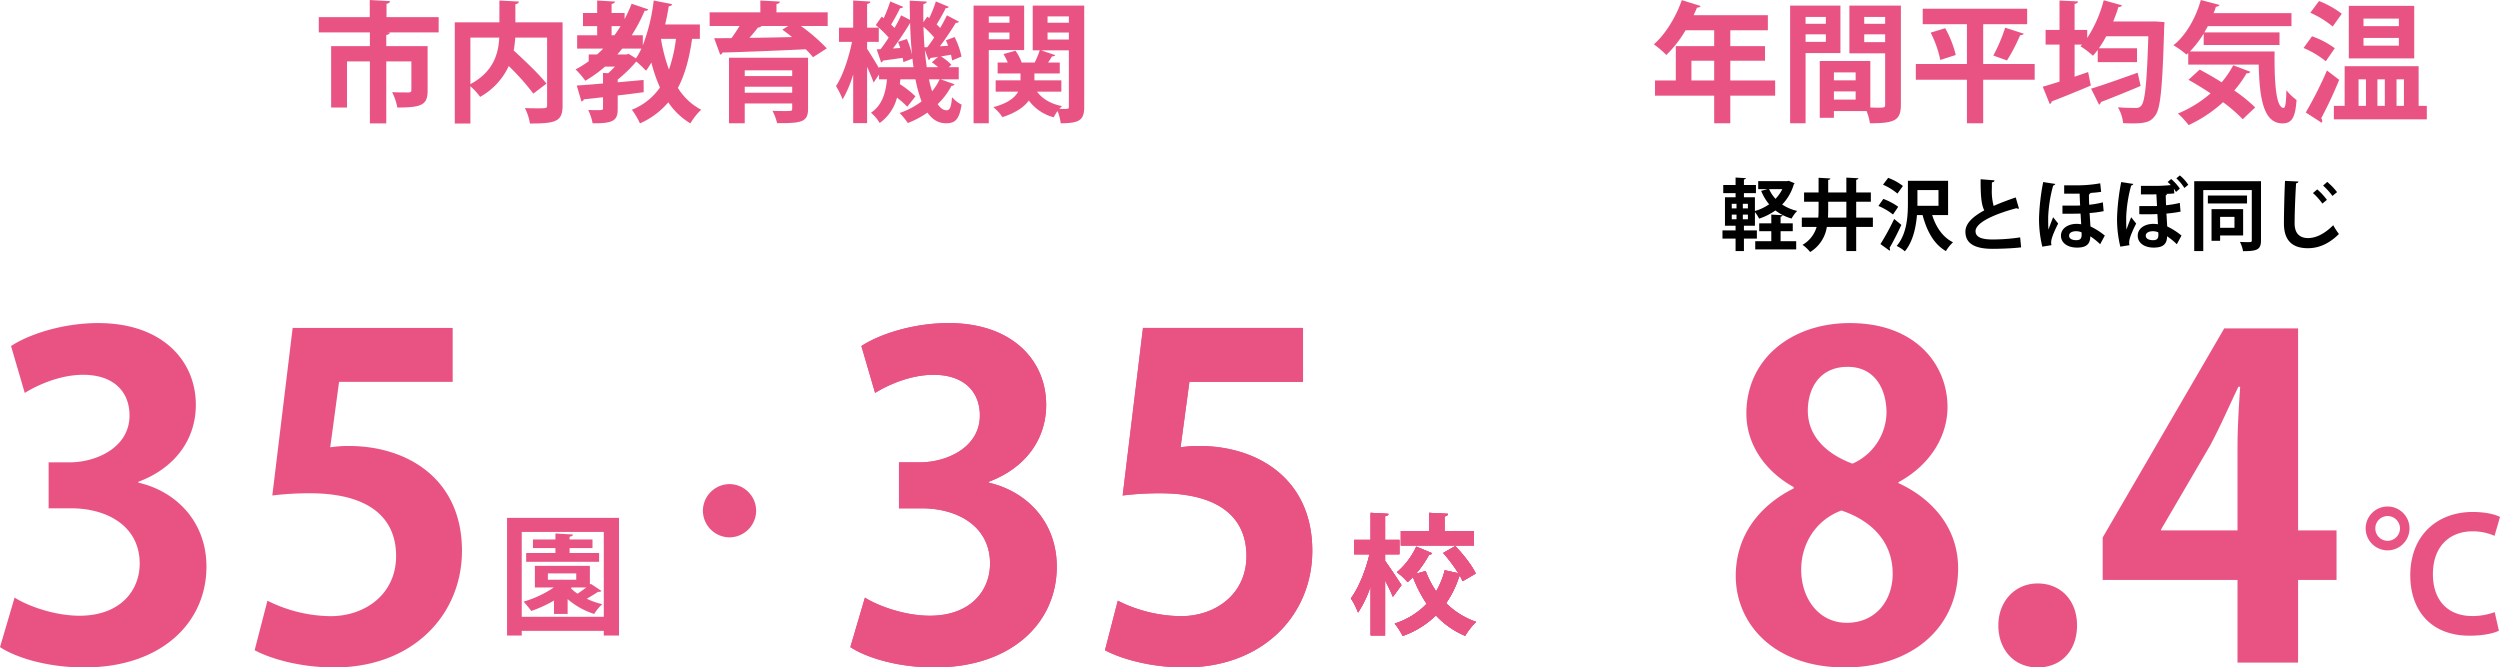 <svg xmlns="http://www.w3.org/2000/svg" width="961.38" height="256.67" viewBox="0 0 961.38 256.67"><g transform="translate(-670.46 -1264.2)"><path d="M59.67-69.53c14.11-5.27,22.1-16.32,22.1-29.58,0-17-12.92-31.45-37.57-31.45-13.77,0-26.86,4.42-33.49,8.84l5.27,18.02c4.93-3.06,13.6-6.97,22.44-6.97,11.9,0,17.85,6.63,17.85,15.64,0,12.41-12.92,18.02-22.95,18.02H25.16v17.68h8.67c13.77,0,26.35,6.8,26.35,21.25,0,10.54-7.65,20.06-23.12,20.06-9.86,0-20.23-3.91-24.99-6.97L6.46-5.95c6.46,4.25,18.7,7.82,32.3,7.82,29.92,0,47.09-17.34,47.09-38.76,0-17.51-11.9-29.07-26.18-32.3ZM119-128.69l-7.82,64.43a116.015,116.015,0,0,1,14.45-.85c21.76,0,33.15,8.67,33.15,24.14,0,14.79-12.07,23.12-25.16,23.12a55.271,55.271,0,0,1-24.31-5.95L104.38-4.76c6.29,3.4,17.85,6.63,30.6,6.63,30.26,0,49.13-20.23,49.13-44.88,0-27.71-21.08-40.29-43.52-40.29a47.023,47.023,0,0,0-7.14.51l3.4-25.16h43.69v-20.74Z" transform="translate(664 1519)" fill="#e95383"/><path d="M30.05-19.3v2.45H19.15V-19.3ZM35.3-15v-7.2H14.15v8.3h7.3A40.811,40.811,0,0,1,9.8-8.45a38.768,38.768,0,0,1,2.95,3.6,49.182,49.182,0,0,0,8.75-4V-3.7h5.25V-9.4a29.3,29.3,0,0,0,10.2,5.7,17.207,17.207,0,0,1,3.1-3.75,29.987,29.987,0,0,1-5.95-2.1c1.55-.9,3.3-1.95,4.4-2.7a1.274,1.274,0,0,0,1.25-.3l-4.1-2.75Zm-1.35,1.1c-1.1.8-2.3,1.7-3.4,2.4A15.436,15.436,0,0,1,28-13.6l.3-.3ZM3.45,4.6H9.1V2.8H40.65V4.6H46.5V-40.65H3.45ZM9.1-35.25H40.65V-2.6H9.1Zm18.4,8.1v-1.9h8.8v-3.3H27.5V-33.4c.9-.15,1.25-.45,1.3-.85l-6.75-.4v2.3H13.4v3.3h8.65v1.9H10.8v3.4H38.85v-3.4Z" transform="translate(862 1504)" fill="#e95383"/><path d="M59.67-69.53c14.11-5.27,22.1-16.32,22.1-29.58,0-17-12.92-31.45-37.57-31.45-13.77,0-26.86,4.42-33.49,8.84l5.27,18.02c4.93-3.06,13.6-6.97,22.44-6.97,11.9,0,17.85,6.63,17.85,15.64,0,12.41-12.92,18.02-22.95,18.02H25.16v17.68h8.67c13.77,0,26.35,6.8,26.35,21.25,0,10.54-7.65,20.06-23.12,20.06-9.86,0-20.23-3.91-24.99-6.97L6.46-5.95c6.46,4.25,18.7,7.82,32.3,7.82,29.92,0,47.09-17.34,47.09-38.76,0-17.51-11.9-29.07-26.18-32.3ZM119-128.69l-7.82,64.43a116.015,116.015,0,0,1,14.45-.85c21.76,0,33.15,8.67,33.15,24.14,0,14.79-12.07,23.12-25.16,23.12a55.271,55.271,0,0,1-24.31-5.95L104.38-4.76c6.29,3.4,17.85,6.63,30.6,6.63,30.26,0,49.13-20.23,49.13-44.88,0-27.71-21.08-40.29-43.52-40.29a47.023,47.023,0,0,0-7.14.51l3.4-25.16h43.69v-20.74Z" transform="translate(991 1519)" fill="#e95383"/><path d="M14.1-26.65h5.5V-32.2H14.1v-9.1c.9-.15,1.25-.45,1.3-.9l-6.85-.4v10.4H2.15v5.55H8.1C6.7-20.6,3.95-13.7.95-9.7A27.86,27.86,0,0,1,3.7-4.25a43.157,43.157,0,0,0,4.85-10.2v19H14.1V-16.6a67.588,67.588,0,0,1,3,6.3l3.3-4.5c-.9-1.4-4.9-7.45-6.3-9.3Zm22.85-8.9V-41.2c.9-.2,1.3-.5,1.35-1l-7.25-.4v7.05H20.15v5.5h28.1v-5.5Zm-.5,8.4a58.781,58.781,0,0,1,5.85,7.8L37.05-20.5a31.72,31.72,0,0,1-3.3,8.1,35.019,35.019,0,0,1-4.05-7.8l-3.75,1.05a40.938,40.938,0,0,0,5.1-7.4,1.075,1.075,0,0,0,1.15-.5L26.1-29.6a28.423,28.423,0,0,1-7.45,9.85,24.953,24.953,0,0,1,4.1,3.8A24.975,24.975,0,0,0,24.8-17.9,51.242,51.242,0,0,0,30.1-7.6,29.465,29.465,0,0,1,17.8,0a23.97,23.97,0,0,1,3.05,4.75,34.794,34.794,0,0,0,12.8-7.9A32.143,32.143,0,0,0,44.9,4.7,25.773,25.773,0,0,1,49.1-.65a30.565,30.565,0,0,1-11.55-7.2A37.5,37.5,0,0,0,42.6-18.2a.851.851,0,0,0,.35-.05,17.192,17.192,0,0,1,.95,1.95l5.05-2.95c-1.4-3.05-4.8-7.35-7.85-10.55Z" transform="translate(1189 1504)" fill="#e95383"/><path d="M14.1-26.65h5.5V-32.2H14.1v-9.1c.9-.15,1.25-.45,1.3-.9l-6.85-.4v10.4H2.15v5.55H8.1C6.7-20.6,3.95-13.7.95-9.7A27.86,27.86,0,0,1,3.7-4.25a43.157,43.157,0,0,0,4.85-10.2v19H14.1V-16.6a67.588,67.588,0,0,1,3,6.3l3.3-4.5c-.9-1.4-4.9-7.45-6.3-9.3Zm22.85-8.9V-41.2c.9-.2,1.3-.5,1.35-1l-7.25-.4v7.05H20.15v5.5h28.1v-5.5Zm-.5,8.4a58.781,58.781,0,0,1,5.85,7.8L37.05-20.5a31.72,31.72,0,0,1-3.3,8.1,35.019,35.019,0,0,1-4.05-7.8l-3.75,1.05a40.938,40.938,0,0,0,5.1-7.4,1.075,1.075,0,0,0,1.15-.5L26.1-29.6a28.423,28.423,0,0,1-7.45,9.85,24.953,24.953,0,0,1,4.1,3.8A24.975,24.975,0,0,0,24.8-17.9,51.242,51.242,0,0,0,30.1-7.6,29.465,29.465,0,0,1,17.8,0a23.97,23.97,0,0,1,3.05,4.75,34.794,34.794,0,0,0,12.8-7.9A32.143,32.143,0,0,0,44.9,4.7,25.773,25.773,0,0,1,49.1-.65a30.565,30.565,0,0,1-11.55-7.2A37.5,37.5,0,0,0,42.6-18.2a.851.851,0,0,0,.35-.05,17.192,17.192,0,0,1,.95,1.95l5.05-2.95c-1.4-3.05-4.8-7.35-7.85-10.55Z" transform="translate(1189 1504)" fill="#e95383"/><path d="M40-40.64A10.312,10.312,0,0,0,29.76-30.4,10.312,10.312,0,0,0,40-20.16,10.312,10.312,0,0,0,50.24-30.4,10.311,10.311,0,0,0,40-40.64Z" transform="translate(911 1491)" fill="#e95383"/><path d="M59.67-69.53c14.11-5.27,22.1-16.32,22.1-29.58,0-17-12.92-31.45-37.57-31.45-13.77,0-26.86,4.42-33.49,8.84l5.27,18.02c4.93-3.06,13.6-6.97,22.44-6.97,11.9,0,17.85,6.63,17.85,15.64,0,12.41-12.92,18.02-22.95,18.02H25.16v17.68h8.67c13.77,0,26.35,6.8,26.35,21.25,0,10.54-7.65,20.06-23.12,20.06-9.86,0-20.23-3.91-24.99-6.97L6.46-5.95c6.46,4.25,18.7,7.82,32.3,7.82,29.92,0,47.09-17.34,47.09-38.76,0-17.51-11.9-29.07-26.18-32.3ZM119-128.69l-7.82,64.43a116.015,116.015,0,0,1,14.45-.85c21.76,0,33.15,8.67,33.15,24.14,0,14.79-12.07,23.12-25.16,23.12a55.271,55.271,0,0,1-24.31-5.95L104.38-4.76c6.29,3.4,17.85,6.63,30.6,6.63,30.26,0,49.13-20.23,49.13-44.88,0-27.71-21.08-40.29-43.52-40.29a47.023,47.023,0,0,0-7.14.51l3.4-25.16h43.69v-20.74Z" transform="translate(991 1519)" fill="#e95383"/><path d="M14.1-26.65h5.5V-32.2H14.1v-9.1c.9-.15,1.25-.45,1.3-.9l-6.85-.4v10.4H2.15v5.55H8.1C6.7-20.6,3.95-13.7.95-9.7A27.86,27.86,0,0,1,3.7-4.25a43.157,43.157,0,0,0,4.85-10.2v19H14.1V-16.6a67.588,67.588,0,0,1,3,6.3l3.3-4.5c-.9-1.4-4.9-7.45-6.3-9.3Zm22.85-8.9V-41.2c.9-.2,1.3-.5,1.35-1l-7.25-.4v7.05H20.15v5.5h28.1v-5.5Zm-.5,8.4a58.781,58.781,0,0,1,5.85,7.8L37.05-20.5a31.72,31.72,0,0,1-3.3,8.1,35.019,35.019,0,0,1-4.05-7.8l-3.75,1.05a40.938,40.938,0,0,0,5.1-7.4,1.075,1.075,0,0,0,1.15-.5L26.1-29.6a28.423,28.423,0,0,1-7.45,9.85,24.953,24.953,0,0,1,4.1,3.8A24.975,24.975,0,0,0,24.8-17.9,51.242,51.242,0,0,0,30.1-7.6,29.465,29.465,0,0,1,17.8,0a23.97,23.97,0,0,1,3.05,4.75,34.794,34.794,0,0,0,12.8-7.9A32.143,32.143,0,0,0,44.9,4.7,25.773,25.773,0,0,1,49.1-.65a30.565,30.565,0,0,1-11.55-7.2A37.5,37.5,0,0,0,42.6-18.2a.851.851,0,0,0,.35-.05,17.192,17.192,0,0,1,.95,1.95l5.05-2.95c-1.4-3.05-4.8-7.35-7.85-10.55Z" transform="translate(1189 1504)" fill="#e95383"/><path d="M14.1-26.65h5.5V-32.2H14.1v-9.1c.9-.15,1.25-.45,1.3-.9l-6.85-.4v10.4H2.15v5.55H8.1C6.7-20.6,3.95-13.7.95-9.7A27.86,27.86,0,0,1,3.7-4.25a43.157,43.157,0,0,0,4.85-10.2v19H14.1V-16.6a67.588,67.588,0,0,1,3,6.3l3.3-4.5c-.9-1.4-4.9-7.45-6.3-9.3Zm22.85-8.9V-41.2c.9-.2,1.3-.5,1.35-1l-7.25-.4v7.05H20.15v5.5h28.1v-5.5Zm-.5,8.4a58.781,58.781,0,0,1,5.85,7.8L37.05-20.5a31.72,31.72,0,0,1-3.3,8.1,35.019,35.019,0,0,1-4.05-7.8l-3.75,1.05a40.938,40.938,0,0,0,5.1-7.4,1.075,1.075,0,0,0,1.15-.5L26.1-29.6a28.423,28.423,0,0,1-7.45,9.85,24.953,24.953,0,0,1,4.1,3.8A24.975,24.975,0,0,0,24.8-17.9,51.242,51.242,0,0,0,30.1-7.6,29.465,29.465,0,0,1,17.8,0a23.97,23.97,0,0,1,3.05,4.75,34.794,34.794,0,0,0,12.8-7.9A32.143,32.143,0,0,0,44.9,4.7,25.773,25.773,0,0,1,49.1-.65a30.565,30.565,0,0,1-11.55-7.2A37.5,37.5,0,0,0,42.6-18.2a.851.851,0,0,0,.35-.05,17.192,17.192,0,0,1,.95,1.95l5.05-2.95c-1.4-3.05-4.8-7.35-7.85-10.55Z" transform="translate(1189 1504)" fill="#e95383"/><path d="M28.1-36.2v-5.15c.9-.15,1.3-.5,1.35-1l-7.8-.45v6.6H2.05v5.85H21.7v5.3H6.8v23.6h6.1V-19.2h8.8V4.65H28V-19.2h9.65V-8.1c0,.6-.3.85-1.1.85s-3.75,0-6.3-.1a21.1,21.1,0,0,1,2,5.9c9.4,0,11.65-1,11.65-6.55V-25.05H28v-4.3c.9-.15,1.3-.45,1.35-.95H28.5v-.05H48.15V-36.2Zm49.55,2v-7c.95-.15,1.3-.5,1.35-1l-7.5-.4v8.4H54.35V4.7h6V-9.65a25.369,25.369,0,0,1,3.75,4.1,26.158,26.158,0,0,0,11-11.85A90.083,90.083,0,0,1,84.55-6.8l5.05-3.85C86.85-14.2,81.35-19.4,77-23.4a43.075,43.075,0,0,0,.6-4.95H89.85V-2.3c0,1.15-.35,1.15-3.4,1.15-1.45,0-3.4,0-5.15-.1A19.793,19.793,0,0,1,83.25,4.7C93.3,4.7,95.8,3.9,95.8-2.25V-34.2Zm-6.2,5.85c-.3,6-2.1,13.1-11.1,17.9v-17.9ZM148.6-33.4H135.25c.55-2.3,1-4.7,1.4-7.05a1.24,1.24,0,0,0,1.3-.75l-7.1-1.4a70.885,70.885,0,0,1-4.2,17.25v-3.9H122.4a62.245,62.245,0,0,0,4.95-9.4c.7.05,1.25-.15,1.4-.55l-6.4-2.15a57.49,57.49,0,0,1-2.7,5.9V-37.8h-5v-3.5c.85-.15,1.25-.45,1.3-.9l-6.85-.4v4.8h-5.45v5.05h5.45v3.5h-7.7v5.15h10c-.75.8-1.55,1.55-2.35,2.25h-3.2v2.6a40.563,40.563,0,0,1-5.05,3.15,33.329,33.329,0,0,1,3.75,4.35,50.275,50.275,0,0,0,7.6-5.45h3.8c-.85.9-1.75,1.8-2.6,2.55l-2-.1v4.05c-3.85.35-7.35.6-10.1.8l1.8,6.1a1,1,0,0,0,.9-.8c2.1-.2,4.6-.5,7.4-.8v4.25c0,.7-.3.7-2.75.7-.9,0-1.95,0-2.95-.05a19.741,19.741,0,0,1,1.7,5.1c8.4.15,9.65-1.35,9.65-5.6V-6.1c3.25-.35,6.65-.8,10-1.25l-.05-4.7-9.95.9V-12.2a51.966,51.966,0,0,0,7.1-6.9h.1c1.25,1.05,2.85,2.6,3.7,3.5.7-.95,1.4-2.05,2.05-3.15a58.485,58.485,0,0,0,3.3,9.6A23.788,23.788,0,0,1,122.45-.6a27.857,27.857,0,0,1,3.1,5.25,30.234,30.234,0,0,0,10.9-8.1,26.845,26.845,0,0,0,8.5,8.1A23.735,23.735,0,0,1,149.1-.6,23.262,23.262,0,0,1,140.15-9c2.75-5.2,4.4-11.45,5.45-18.85h3Zm-30.5.65c-.75,1.2-1.5,2.35-2.35,3.5h-1.1v-3.5Zm21.3,4.9a54.662,54.662,0,0,1-2.7,11.8,65.532,65.532,0,0,1-3.05-11.7l.05-.1Zm-19,6h-3.55l1.9-2.25h7.35a22.221,22.221,0,0,1-2.1,3.75l-2.8-1.75Zm39.4,1.25V4.6h6.05V-3H184.1v1.9c0,1-.1,1-3.05,1-1.3,0-3.1,0-4.55-.1a20.214,20.214,0,0,1,1.8,4.75c9.65.1,11.9-.55,11.9-5.55V-20.6Zm24.3,7.05H165.85v-2.2H184.1Zm-18.25,4.1H184.1v2.3H165.85Zm12.2-28.6v-3.2c.9-.15,1.25-.45,1.3-.95l-7.5-.4v4.55h-19.5v5.25h11.5c-.95,1.55-2,3.2-3.1,4.65l-6.65.05,2.3,6.3a1.124,1.124,0,0,0,.9-.8c8.05-.2,20.25-.7,32-1.25a28.963,28.963,0,0,1,2.8,3.05l5.3-3.4a68.908,68.908,0,0,0-9.95-8.6h10.3v-5.25Zm2.25,6.65c1.2.85,2.5,1.85,3.75,2.85-5.6.15-11.25.25-16.4.3,1.2-1.35,2.4-2.8,3.3-4a1.5,1.5,0,0,0,1.35-.55h10.3Zm42.55,7.25a112.939,112.939,0,0,0,6.6-9.85c.1,4.15.35,8.2.7,11.95h-.05a30.981,30.981,0,0,0-1.9-5.75l-3.4,1.1c.3.75.6,1.55.85,2.35ZM235-24.6c-.2-2.55-.35-5.15-.4-7.9a39.622,39.622,0,0,1,4.1,4.1c-.85,1.35-1.8,2.65-2.65,3.75Zm2.8,5.75a27.041,27.041,0,0,1,2.45,1.9h-4.4c-.3-2.05-.55-4.3-.75-6.6l1.45,3.8a.907.907,0,0,0,.7-.75c.85-.1,1.85-.25,2.95-.45Zm10.35,6.55v-4.65H244.3l1-.95a19.33,19.33,0,0,0-4-3.2l3.85-.65c.2.8.35,1.55.45,2.2l3.6-1.5a29.5,29.5,0,0,0-2.65-7.5L243.2-27.3a20.4,20.4,0,0,1,.85,2.1l-3.15.2a106.447,106.447,0,0,0,6.1-9c.6,0,1.1-.15,1.25-.45L243.6-36.9c-.7,1.45-1.6,3.15-2.6,4.85a17.181,17.181,0,0,0-1.35-1.35c1.2-1.95,2.65-4.5,3.5-6.3a1.189,1.189,0,0,0,1.2-.45l-5-2.1a45.987,45.987,0,0,1-2.55,6.4l-.75-.55-1.5,2.15c-.05-2.35-.05-4.65,0-7,.9-.15,1.25-.45,1.3-.95l-6.55-.35c0,2.5.05,4.95.1,7.4L226-36.9c-.7,1.5-1.55,3.15-2.55,4.85l-1.3-1.3c1.2-2,2.6-4.55,3.45-6.35a1.189,1.189,0,0,0,1.2-.45l-5-2.1a56.4,56.4,0,0,1-2.5,6.45l-.8-.6-2.25,3.25a41.2,41.2,0,0,1,4.95,4.8,52.166,52.166,0,0,1-3.1,4.45l-1.5.1,1.7,5a.99.99,0,0,0,.7-.7c1.95-.25,4.7-.65,7.6-1.05.1.6.2,1.15.25,1.65l3.5-1.35c.1,1.1.25,2.25.4,3.3H217.5v.4c-1.25-2.15-3.55-5.95-4.6-7.45v-2.7h4.5v-5.45h-4.5V-41.3c.9-.15,1.2-.45,1.25-.9l-6.6-.4v10.45H202.1v5.45h5c-1.2,6-3.5,13-6.15,17a34.675,34.675,0,0,1,2.55,5.1,42.6,42.6,0,0,0,4.05-9.6V4.55h5.35V-17.1c1,2.2,2,4.55,2.5,6.05l2.1-3.1v1.85h3.05c-.5,5.1-1.75,9.9-6.15,12.85a15.805,15.805,0,0,1,3.35,3.95,17.356,17.356,0,0,0,6.65-9.75,33.234,33.234,0,0,1,3.95,3.5l3.15-4a38.038,38.038,0,0,0-6-4.7l.2-1.85h5.8a52.946,52.946,0,0,0,2.35,8.5A29.506,29.506,0,0,1,225.4.65a24.732,24.732,0,0,1,3.15,3.85,33.92,33.92,0,0,0,7.55-4c2.35,3.3,4.9,4.1,7.15,4.1,3.65,0,5.05-1.5,6-7.15a12.283,12.283,0,0,1-3.7-2.9c-.3,4-.85,5.05-2.1,5.05s-2.4-.85-3.4-2.35a27.189,27.189,0,0,0,5.3-7.05c.65,0,1-.2,1.15-.6l-5.35-1.9Zm-7.35,0a20.984,20.984,0,0,1-2.9,4.6,40.634,40.634,0,0,1-1.2-4.6Zm35.8-28.35v17.2h2.7a33.492,33.492,0,0,1-1.95,4.7h-5a17.382,17.382,0,0,0-2.4-4.55l-4.6,1.3A21.994,21.994,0,0,1,267-18.75h-3.9v4.2h8.8v2.65h-9.55v4.35H271c-1.2,2.2-3.85,4.45-9.55,5.95a17.84,17.84,0,0,1,3.5,3.85c5.3-1.75,8.4-3.95,10.15-6.4a17.337,17.337,0,0,0,9.55,6.45,20.081,20.081,0,0,1,1.5-2.4,18.58,18.58,0,0,1,1.2,4.7c7.3,0,9.05-1.25,9.05-6.35v-38.9ZM290.5-30.3v2.7h-8.2v-2.7Zm0-3.75h-8.2V-36.5h8.2ZM287.6-11.9H277.25v-2.65H287v-4.2h-4.5c.55-.8,1.1-1.65,1.5-2.35.65,0,1.1-.15,1.25-.5l-5.45-1.85h10.7V-1.8c0,.85,0,1-3.65.85.35-.4.7-.75,1-1.05-4.35-.85-7.55-2.8-9.6-5.55h9.35ZM273.3-40.65H253.85V4.6h5.85V-23.55h13.6Zm-5.65,6.6H259.7V-36.5h7.95ZM259.7-30.3h7.95v2.6H259.7Z" transform="translate(791 1307)" fill="#e95383"/><path d="M28.22-66.98C15.3-60.52,5.95-49.13,5.95-33.32c0,18.36,14.62,35.19,41.99,35.19,25.5,0,43.52-15.13,43.52-38.08,0-15.98-10.37-27.03-22.95-32.81v-.34C81.6-76.5,87.38-87.89,87.38-98.26c0-16.15-12.07-32.3-37.57-32.3-22.27,0-39.78,13.6-39.78,34.85,0,10.88,6.29,21.59,18.19,28.22ZM48.62-15.3c-10.88,0-17.51-9.52-17.51-20.4,0-10.2,5.78-19.21,15.47-22.78C57.8-54.74,66.3-46.75,66.3-34.17,66.3-24.14,60.01-15.3,48.62-15.3Zm.34-98.43c10.71,0,14.96,8.84,14.96,17.68A21.872,21.872,0,0,1,50.83-76.5C40.8-80.24,33.66-87.04,33.66-96.9,33.66-105.06,37.91-113.73,48.96-113.73Zm73.1,115.6c9.18,0,15.13-6.63,15.13-16.15,0-9.69-6.29-16.15-15.13-16.15-8.67,0-15.13,6.8-15.13,16.15C106.93-5.1,112.88,1.87,122.06,1.87ZM222.19-31.79h14.79V-50.83H222.19v-77.69H193.8L147.05-48.11v16.32H198.9V0h23.29Zm-52.7-19.38,18.87-32.3c3.91-7.31,6.97-14.45,10.88-22.61h.68c-.51,7.65-1.02,15.81-1.02,23.29v31.96H169.49Z" transform="translate(1332 1519)" fill="#e95383"/><path d="M11.64-49.02a8.438,8.438,0,0,0-8.46,8.4,8.45,8.45,0,0,0,8.46,8.46,8.438,8.438,0,0,0,8.4-8.46A8.424,8.424,0,0,0,11.64-49.02ZM52.8-8.4a24.989,24.989,0,0,1-8.58,1.5c-9.42,0-15.18-6-15.18-16.14,0-10.68,6.48-16.44,15.24-16.44a20.74,20.74,0,0,1,8.46,1.74L54.84-45c-1.62-.9-5.34-1.92-10.56-1.92-13.26,0-23.94,8.7-23.94,24.36C20.34-9.3,28.02.66,43.2.66c5.22,0,9.36-.96,11.22-1.92ZM11.64-45.36a4.789,4.789,0,0,1,4.74,4.74,4.8,4.8,0,0,1-4.74,4.8,4.763,4.763,0,0,1-4.74-4.8A4.748,4.748,0,0,1,11.64-45.36Z" transform="translate(1577 1508)" fill="#e95383"/><path d="M30.85-11.85v-7.6H44.2v-5.6H30.85v-6.1H45.3v-5.8H16.75c.45-1,.9-1.95,1.3-2.95a1.361,1.361,0,0,0,1.4-.6L12.2-42.75c-2.25,6.5-6.35,13.2-10.75,17a35.074,35.074,0,0,1,4.8,4.1,45.657,45.657,0,0,0,7.4-9.5h11v6.1H9.9v13.2h-8V-6H24.65V4.6h6.2V-6H48.1v-5.85ZM15.9-19.45h8.75v7.6H15.9Zm60.75-21.2V-22.3H90.4V-2.6c0,1.2-.3,1.2-2.95,1.2-.8,0-1.75-.05-2.75-.05v-17.9H65.25V2.5H70.7V-.1H83.25a22.387,22.387,0,0,1,1.3,4.7c9.4,0,11.9-1,11.9-7.15v-38.1Zm13.75,7H82.35V-36.3H90.4ZM82.35-29.6H90.4v3H82.35Zm-3.3,17.7H70.7v-3.05h8.35ZM70.7-7.65h8.35V-4.5H70.7Zm2.5-33H53.85V4.6H59.8v-27H73.2Zm-5.6,7H59.8V-36.3h7.8ZM59.8-29.6h7.8v2.9H59.8Zm68.3,11.4V-33.5H145v-5.95H104.85v5.95h17v15.3H102.2v6.05h19.65V4.6h6.25V-12.15h19.8V-18.2Zm8.45-13.95A62.008,62.008,0,0,1,132-21.45l5.25,1.9a68.38,68.38,0,0,0,5.05-9.7c.75-.05,1.2-.2,1.4-.6Zm-19,10.5a40.216,40.216,0,0,0-4.05-10.3l-5.6,1.7a41.5,41.5,0,0,1,3.7,10.5Zm60.55-12.9c.75-1.85,1.45-3.7,2-5.55.75,0,1.2-.25,1.35-.65l-7-1.95a48.343,48.343,0,0,1-6.35,14.5v-3.1h-4.85v-10c.9-.15,1.25-.45,1.3-.95l-7.1-.35v11.3H152.1v5.65h5.35V-11.4c-2.45.75-4.65,1.45-6.45,1.95l2.7,6.65a1.238,1.238,0,0,0,.75-1c3.8-1.45,9.6-3.8,15.05-6.1l-1.05-5.2-5.2,1.8V-25.65h2.85l-.6.65a29.572,29.572,0,0,1,4.8,3.65,21.854,21.854,0,0,0,1.85-2.3v4.75h15.1v-5.35H172.6a37.485,37.485,0,0,0,2.8-4.6h16.2c-.55,17.75-1.25,25.05-2.7,26.65a2.306,2.306,0,0,1-2.1.9c-1.3,0-3.95,0-6.9-.25a14.615,14.615,0,0,1,2,6.1c1.25.05,2.55.1,3.7.1,5.2,0,7.05-.7,8.7-3.1,2-2.65,2.75-10.75,3.4-33.9.05-.65.1-1.45.1-1.95l-3.35-.25Zm-5.45,32a1.235,1.235,0,0,0,.7-1c3.9-1.5,9.75-3.85,15.3-6.2l-1.15-5.1c-6.5,2.35-13.45,4.8-17.9,6.15ZM212.9-25.5h29.15v-4.85h-28.9l1.35-2.4h32.15v-5H216.7a25.026,25.026,0,0,0,.9-2.5,1.418,1.418,0,0,0,1.4-.65l-7.2-1.9c-1.95,6.95-5.8,13.7-10.55,17.4a35.082,35.082,0,0,1,5.05,3.6l.65-.6v4.45h27.1c.3,12.95,1.8,22.6,9.15,22.6,3.85,0,4.95-2.7,5.4-9a21,21,0,0,1-3.9-3.75c-.1,4.1-.3,6.75-1.05,6.8-2.95,0-3.6-9.55-3.5-21.7H207.6a39.9,39.9,0,0,0,5.3-6.9Zm-5.85,13.4c2.7,1.5,5.65,3.3,8.5,5.2A45.3,45.3,0,0,1,203,.85a34.051,34.051,0,0,1,4.1,4.45,51.841,51.841,0,0,0,13.25-8.8,59.669,59.669,0,0,1,7.55,6.55l4.8-4.55A60.109,60.109,0,0,0,224.65-8a41.284,41.284,0,0,0,4.75-6.65,1.308,1.308,0,0,0,1.45-.55l-6.6-2.5a35.212,35.212,0,0,1-4.45,6.55c-2.9-1.85-5.85-3.5-8.45-4.9ZM268.7-40.55v20.2h25.15v-20.2Zm5.65,7.8v-2.9h13.6v2.9Zm0,7.5V-28.2h13.6v2.95ZM266-37.5a35.4,35.4,0,0,0-8.75-4.9l-3.35,4.5a36.707,36.707,0,0,1,8.6,5.3Zm29.55,20.15H267.1V-2.1h-4.15V3.1H298.7V-2.1h-3.15Zm-13,15.25H279.7V-12.3h2.85ZM275.3-12.3V-2.1h-2.85V-12.3ZM289.9-2.1h-2.85V-12.3h2.85ZM251.3-24.35a36.119,36.119,0,0,1,8.55,5.1l3.45-5a33.491,33.491,0,0,0-8.75-4.6ZM258.25,4.4a1.488,1.488,0,0,0,.25-.75,1.834,1.834,0,0,0-.4-1A160.85,160.85,0,0,0,265-12.1l-4.7-3.6A150.2,150.2,0,0,1,252.15.45Z" transform="translate(1305 1307)" fill="#e95383"/><path d="M25.71-24.15H14.58v3.09h3.57l-2.43.66a19.564,19.564,0,0,0,3.06,5.16,18.29,18.29,0,0,1-5.46,2.58v-5.28H9.09v-1.59h4.62v-3.12H9.09v-2.13c.51-.09.72-.24.75-.51l-3.96-.24v2.88H1.14v3.12H5.88v1.59H1.8V-6.99H5.88v1.8H.84v3.15H5.88v4.8H9.09v-4.8h4.98V-5.19H9.09v-1.8h4.23v-5.25a13.748,13.748,0,0,1,1.62,2.52,24.1,24.1,0,0,0,6.27-3.15,18.318,18.318,0,0,0,6.21,3.12,12.4,12.4,0,0,1,2.16-2.94,17.407,17.407,0,0,1-5.79-2.46,18.492,18.492,0,0,0,4.47-7.74.992.992,0,0,0,.3-.45l-2.25-.93ZM6.24-15.42v1.77H4.41v-1.77Zm2.43,1.77v-1.77h1.95v1.77ZM6.24-11.28v1.8H4.41v-1.8Zm2.43,1.8v-1.8h1.95v1.8ZM23.85-21.06a14.827,14.827,0,0,1-2.61,3.72,13.373,13.373,0,0,1-2.46-3.72ZM27.87-4.89V-7.92H23.19v-2.55c.54-.09.75-.3.78-.57l-4.35-.24v3.36H14.97v3.03h4.65v3.84H13.44V2.1H29.19V-1.05h-6V-4.89Zm24.39-5.22v-6.12H57.9V-19.8H52.26v-4.86c.57-.12.81-.3.84-.6l-4.62-.24v5.7H41.49v-4.8c.57-.09.81-.3.84-.57l-4.53-.27v5.64H32.22v3.57H37.8v2.97c0,1.08-.03,2.13-.12,3.15H31.35v3.57h5.7A11.649,11.649,0,0,1,31.62.36a13.552,13.552,0,0,1,2.94,2.76,13.755,13.755,0,0,0,6.42-9.66h7.5v9.3h3.78v-9.3h6.42v-3.57ZM41.49-16.23h6.99v6.12H41.4c.06-1.02.09-2.07.09-3.12ZM87.6-24.27H72.15v8.49c0,4.95-.33,11.88-4.32,16.56a13.953,13.953,0,0,1,3.15,2.07c3.09-3.72,4.26-9.18,4.65-13.95h2.16C79.44-4.92,82.11.06,86.76,2.76A15.745,15.745,0,0,1,89.49-.63c-3.96-1.95-6.57-5.88-8.01-10.47H87.6ZM83.91-20.7v6.03h-8.1V-20.7ZM62.58-22.77a22.537,22.537,0,0,1,5.55,3.42l2.1-2.94a21.611,21.611,0,0,0-5.67-3.12Zm-1.77,8.16a24.5,24.5,0,0,1,5.61,3.3l2.01-2.97a24.454,24.454,0,0,0-5.73-3.03ZM65.13,2.61a.907.907,0,0,0,.15-.48.9.9,0,0,0-.21-.57c1.41-2.37,3.09-5.7,4.56-8.88L66.87-9.6A93.01,93.01,0,0,1,61.59.06Zm48.48-20.49c-3.06,1.05-5.94,2.13-8.49,3.27a21.775,21.775,0,0,1-.69-6.63c0-.75,0-1.56.03-2.43.66-.09.96-.33.99-.78l-5.34-.42c-.03,6.48.3,9.81,1.41,11.97-4.44,2.4-7.26,5.04-7.26,8.19,0,5.16,4.62,6.6,10.5,6.6,1.71,0,7.47-.12,10.92-.57l-.36-3.84a71.195,71.195,0,0,1-10.65.81c-4.14,0-6.48-.9-6.51-3.15-.03-3.21,6.69-6.45,15.72-8.88a1.315,1.315,0,0,0,.69.18,1.021,1.021,0,0,0,.3-.03ZM127.35.48a4.512,4.512,0,0,1-.12-1.05c0-1.77,1.65-5.19,2.7-7.26l-1.92-2.43c-.54,1.29-1.47,3.75-1.8,4.74-.12-.9-.12-3.21-.12-4.83a53.67,53.67,0,0,1,1.92-12.12.937.937,0,0,0,.81-.6l-4.65-.72a86.453,86.453,0,0,0-1.59,13.5,44.425,44.425,0,0,0,1.26,11.34Zm4.89-19.8h3.9c.69,0,1.41,0,2.04-.03.06,1.2.09,2.91.21,4.56-.57.03-1.17.06-1.71.06h-5.1v3.12c1.95,0,5.64,0,6.96-.06.09,1.38.18,3.03.24,4.11a12.142,12.142,0,0,0-1.8-.15c-3.03,0-5.97,1.59-5.97,4.56,0,2.82,2.64,4.56,6.12,4.56,2.46,0,5.16-.48,5.16-4.35A26.03,26.03,0,0,1,146.07.12l1.8-3.33a27.046,27.046,0,0,0-5.52-3.51l-.33-5.16a40.79,40.79,0,0,0,5.4-.72l-.3-3.39a35.132,35.132,0,0,1-5.25.93c-.09-1.53-.12-3.09-.09-3.99a.662.662,0,0,0,.57-.45l-.54-.03v-.03c1.74-.12,3.48-.27,4.65-.48l-.36-3.27a50.925,50.925,0,0,1-9.75.78h-4.11Zm6.69,14.85c0,.39.03.66.03.9,0,1.5-.51,2.13-2.07,2.13-1.65,0-2.76-.6-2.76-1.71,0-1.14,1.11-1.74,2.82-1.74A6.013,6.013,0,0,1,138.93-4.47ZM171.3-19.23c1.08-.03,2.43-.09,3.3-.21l-.18-1.77c.3.42.6.84.84,1.23l1.47-1.29a19.814,19.814,0,0,0-3.33-3.69l-1.38,1.14a15.137,15.137,0,0,1,1.23,1.2,63.337,63.337,0,0,1-7.41.3h-4.08v3.27h3.9c.66,0,1.41,0,2.04-.03l.24,4.5c-.57.03-1.14.03-1.68.03h-5.13v3.12c2.31.06,4.65.06,6.96-.06.09,1.38.15,2.85.21,3.93a12.212,12.212,0,0,0-1.83-.15c-3,0-5.94,1.59-5.94,4.56,0,2.82,2.64,4.56,6.09,4.56,2.7,0,5.19-.63,5.19-4.35A24.347,24.347,0,0,1,175.56.12l1.8-3.33a26.026,26.026,0,0,0-5.49-3.51c-.09-1.32-.18-3.15-.3-4.95a47.536,47.536,0,0,0,5.43-.75l-.3-3.36a35.054,35.054,0,0,1-5.28.9c-.12-3.09-.12-3.42-.12-3.84a.584.584,0,0,0,.54-.33ZM166.41-1.44c-1.65,0-2.79-.6-2.79-1.71,0-1.14,1.2-1.74,2.82-1.74a5.711,5.711,0,0,1,1.98.42c.03.39.06.66.06.9C168.48-2.07,167.97-1.44,166.41-1.44Zm13.56-21.3a15.732,15.732,0,0,0-3.24-3.6l-1.35,1.11a18.5,18.5,0,0,1,3.09,3.72ZM157.35.48a4.511,4.511,0,0,1-.12-1.05c0-1.77,1.65-5.19,2.7-7.26l-1.92-2.43c-.54,1.29-1.47,3.75-1.8,4.74-.12-.9-.12-3.21-.12-4.83a53.671,53.671,0,0,1,1.92-12.12.937.937,0,0,0,.81-.6l-4.65-.72a86.453,86.453,0,0,0-1.59,13.5,44.425,44.425,0,0,0,1.26,11.34Zm43.71-13.86H188.91V-1.2h3.3V-3.24h8.85Zm-3.33,7.17h-5.52v-4.2h5.52ZM182.25-24.12V2.76h3.48V-20.7h18.66V-1.41c0,.72-.18.72-1.71.72-.78,0-1.83-.03-2.85-.09a12.232,12.232,0,0,1,1.2,3.57c5.37,0,6.9-.57,6.9-4.17V-24.12Zm5.25,5.52v3.03h15.06V-18.6Zm29.67-5.64c-.21,3.63-.42,12.33-.42,16.35,0,5.91,2.58,9.54,9.24,9.54,4.2,0,8.16-1.74,11.91-5.46a25.314,25.314,0,0,1-2.19-3.39c-3.42,3.42-6.72,4.95-9.69,4.95-3.21,0-5.16-1.8-5.16-5.64,0-4.41.3-11.43.57-15.42.57-.09.84-.33.9-.69Zm14.64,1.8a26.077,26.077,0,0,1,3.6,3.99l1.77-1.47a25.606,25.606,0,0,0-3.78-3.93Zm-3.9,2.88a24.224,24.224,0,0,1,3.63,4.05l1.74-1.44a24.339,24.339,0,0,0-3.72-4.02Z" transform="translate(1332 1358)"/></g></svg>